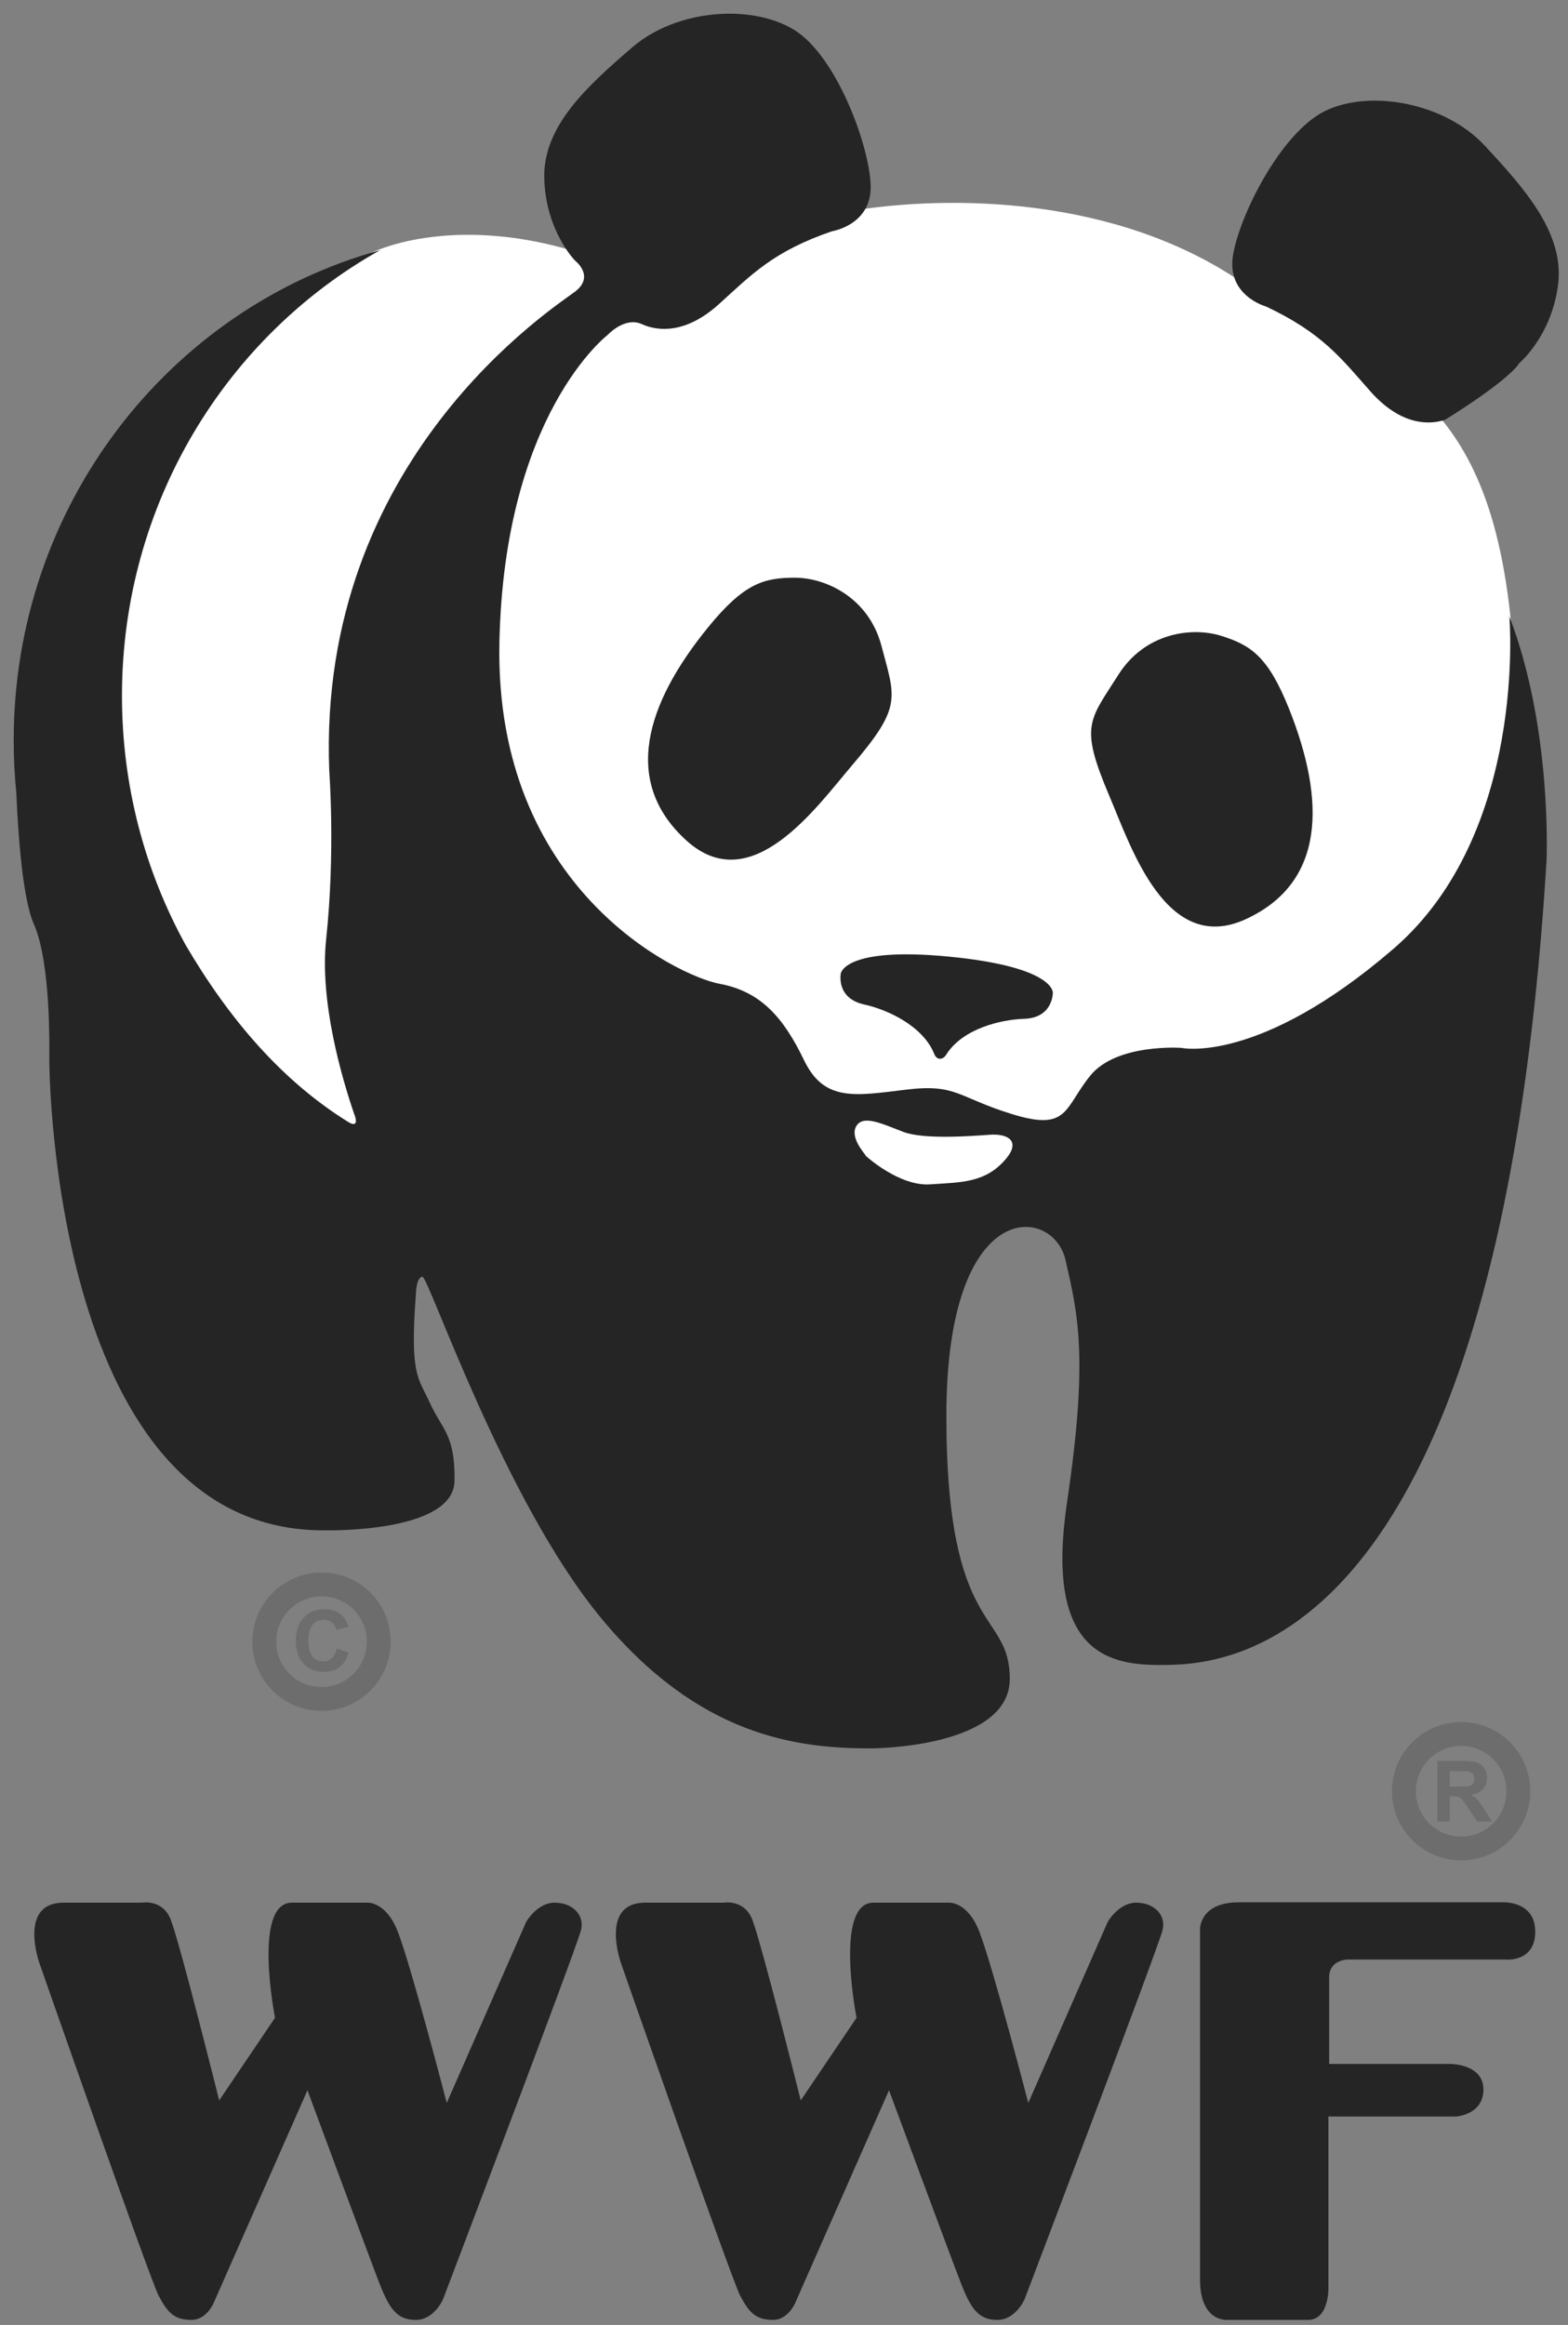 <?xml version="1.0" encoding="UTF-8"?> <svg xmlns="http://www.w3.org/2000/svg" width="1637" height="2426" viewBox="0 0 1637 2426" fill="none"><rect x="0" y="0" width="1637" height="2426" fill="#808080" stroke="none"/> <path d="M397.051 259.899C428.92 247.906 507.284 230.159 616.21 267.482C737.585 258.151 774.931 239.49 883.856 220.828C992.782 202.167 1167.06 205.277 1297.77 295.474C1428.49 385.672 1552.97 388.782 1577.87 653.154C1602.77 917.526 1556.08 1010.83 1528.08 1069.93C1500.07 1129.02 1167.06 1216.11 1107.93 1237.88C1048.8 1259.65 812.277 1309.42 753.145 1293.87C694.014 1278.32 314.33 1213 261.423 1172.57C208.516 1132.13 52.908 799.336 65.356 743.351C77.805 687.367 155.609 426.105 214.74 376.341C273.872 326.577 342.831 280.315 397.051 259.899Z" fill="white"></path> <path d="M757.806 14.338C723.099 15.134 686.531 26.617 660.19 49.31C613.364 89.65 566.601 131.564 568.219 186.435C569.837 241.306 600.449 272.029 600.449 272.029C600.449 272.029 621.443 288.103 600.449 304.239C579.454 320.375 330.835 478.569 343.751 804.549C343.751 804.549 350.218 889.384 340.527 979.756C333.568 1044.68 356.399 1123.39 369.88 1162.79C370.217 1163.17 376.497 1179.36 362.281 1169.92C294.883 1127.82 239.854 1064.55 193.757 985.97C151.462 909.196 127.337 820.479 127.337 726.096C127.337 525.615 236.256 350.992 396.695 261.106C176.578 321.762 14.303 527.786 14.303 772.451C14.289 790.969 15.211 809.475 17.067 827.9C18.859 870.088 23.515 937.406 35.366 964.341C53.13 1004.69 51.481 1091.77 51.481 1106.3C51.481 1120.82 56.33 1598.44 338.914 1596.83C338.914 1596.83 473.597 1600.18 474.512 1545.29C475.321 1496.88 461.496 1491.79 448.724 1463.73C436.618 1437.11 427.761 1435.48 434.221 1349.96C434.221 1349.96 434.551 1332.65 441.012 1332.24C447.473 1331.83 526.223 1566.22 627.954 1688.87C729.684 1811.52 831.427 1824.38 908.933 1824.38C908.933 1824.38 1054.21 1824.41 1054.21 1751.8C1054.21 1679.18 988.013 1708.18 988.013 1477.43C988.013 1246.67 1099.41 1258.05 1112.34 1314.52C1125.27 1371 1136.56 1416.16 1113.95 1567.85C1091.34 1719.54 1152.75 1737.3 1209.26 1737.3C1265.78 1737.3 1562.9 1746.91 1614.57 898.086C1614.57 898.086 1620.99 760.962 1575.78 643.157C1575.78 643.157 1595.17 869.086 1454.69 990.119C1314.21 1111.15 1233.44 1093.42 1233.44 1093.42C1233.44 1093.42 1165.69 1088.52 1138.25 1122.41C1110.81 1156.3 1115.57 1180.54 1057.45 1162.79C999.335 1145.05 999.074 1130.57 945.793 1137.02C892.513 1143.48 860.427 1149.87 839.432 1106.31C818.437 1062.74 794.965 1034.65 751.376 1026.58C707.787 1018.52 516.208 927.435 521.381 670.646C526.223 431.809 634.421 349.456 634.421 349.456C634.421 349.456 652.229 330.116 669.987 338.184C687.745 346.252 716.769 347.907 750.679 317.246C784.589 286.585 807.196 262.3 868.556 241.319C868.556 241.319 910.576 234.843 908.958 192.886C907.339 150.928 873.361 59.033 829.753 31.6C810.675 19.588 784.795 13.71 757.806 14.338V14.338ZM904.339 1169.33C914.087 1168.97 928.16 1175.42 943.017 1181.07C964.628 1189.27 1014.05 1185.4 1033.39 1184.06C1052.73 1182.71 1065.67 1190.92 1050.19 1209.25C1028.85 1234.53 1003.32 1233.6 971.108 1235.82C938.891 1238.05 904.339 1206.49 904.339 1206.49C902.509 1203.38 886.824 1186.67 894.094 1174.85C896.366 1171.16 899.907 1169.5 904.339 1169.33V1169.33ZM739.357 654.454C776.678 608.696 797.486 602.811 829.778 602.811C862.07 602.811 906.885 623.507 920.205 673.818C934.733 728.683 942.121 737.093 889.774 798.328C852.229 842.264 784.564 938.47 716.744 877.148C648.924 815.826 674.114 734.443 739.357 654.454V654.454ZM1345.88 739.893C1324.01 685.059 1305.92 673.203 1275.12 663.523C1244.31 653.844 1195.36 660.152 1167.55 704.15C1137.22 752.128 1126.72 756.663 1158.26 830.774C1180.89 883.941 1217.5 997.279 1300.6 959.116C1383.7 920.953 1384.1 835.763 1345.88 739.893V739.893ZM988.15 1100.04C1005.42 1073 1045.7 1063.82 1069.05 1063.1C1099.6 1062.16 1099.16 1035.82 1099.16 1035.82C1099.16 1035.82 1101.32 1008.94 990.994 998.218C880.793 987.506 877.78 1015.93 877.78 1015.93C877.78 1015.93 872.576 1041.75 902.447 1048.2C925.203 1053.12 962.91 1069.74 975.166 1099.23C977.575 1106.39 984.39 1106.53 988.15 1100.04V1100.04ZM1508.55 438.092C1490.01 444.145 1460.94 442.527 1430.63 408.302C1400.33 374.077 1380.54 347.515 1321.88 319.871C1321.88 319.871 1280.87 308.811 1287.13 267.289C1293.38 225.767 1337.28 138.108 1383.65 115.664C1430.02 93.221 1508.12 106.8 1550.19 152.079C1592.27 197.358 1634.14 244.242 1626.46 298.591C1618.77 352.939 1584.88 380.017 1584.88 380.017L1585.47 380.111C1569.33 401.092 1508.55 438.092 1508.55 438.092Z" fill="#262525"></path> <path d="M335.641 1640.9C326.156 1640.87 316.761 1642.73 308 1646.36C299.239 1650 291.286 1655.33 284.602 1662.05C270.977 1675.68 263.47 1693.8 263.482 1713.08C263.489 1732.4 271.008 1750.53 284.651 1764.14C298.295 1777.76 316.427 1785.26 335.71 1785.26C375.52 1785.24 407.887 1752.85 407.868 1713.07V1713.02C407.93 1703.52 406.103 1694.11 402.494 1685.33C398.885 1676.55 393.566 1668.57 386.846 1661.86C380.126 1655.15 372.139 1649.84 363.349 1646.24C354.559 1642.65 345.14 1640.83 335.641 1640.9V1640.9ZM302.248 1746.54C297.84 1742.16 294.344 1736.95 291.964 1731.22C289.583 1725.48 288.365 1719.33 288.38 1713.12C288.374 1700.43 293.285 1688.57 302.216 1679.63C311.148 1670.69 323.018 1665.78 335.654 1665.77C341.876 1665.73 348.046 1666.92 353.804 1669.28C359.562 1671.64 364.794 1675.11 369.196 1679.51C373.599 1683.9 377.084 1689.13 379.45 1694.88C381.815 1700.63 383.014 1706.8 382.977 1713.02V1713.08C382.966 1725.61 377.983 1737.63 369.121 1746.49C360.26 1755.36 348.242 1760.35 335.703 1760.37C329.489 1760.39 323.332 1759.18 317.589 1756.81C311.846 1754.43 306.632 1750.94 302.248 1746.54V1746.54ZM351.594 1720.23L363.981 1724.15C362.082 1731.05 358.92 1736.18 354.507 1739.54C350.094 1742.89 344.486 1744.56 337.695 1744.56C329.292 1744.56 322.383 1741.69 316.974 1735.95C311.565 1730.21 308.858 1722.36 308.858 1712.42C308.858 1701.9 311.578 1693.72 317.018 1687.9C322.458 1682.08 329.61 1679.17 338.473 1679.17C346.216 1679.17 352.503 1681.45 357.339 1686.03C360.215 1688.74 362.375 1692.63 363.813 1697.68L351.165 1700.7C350.418 1697.42 348.855 1694.83 346.484 1692.93C344.112 1691.02 341.224 1690.08 337.826 1690.08C333.139 1690.08 329.33 1691.77 326.41 1695.13C323.491 1698.5 322.029 1703.95 322.029 1711.48C322.029 1719.47 323.466 1725.17 326.342 1728.56C327.7 1730.21 329.418 1731.52 331.363 1732.41C333.308 1733.29 335.429 1733.71 337.564 1733.65C340.957 1733.65 343.882 1732.57 346.328 1730.41C348.775 1728.25 350.53 1724.85 351.594 1720.23V1720.23ZM1525.41 1796.89C1506.13 1796.89 1488 1804.41 1474.37 1818.04C1460.74 1831.67 1453.23 1849.79 1453.25 1869.07C1453.26 1908.91 1485.67 1941.25 1525.47 1941.24C1534.96 1941.26 1544.35 1939.4 1553.11 1935.77C1561.87 1932.14 1569.83 1926.81 1576.51 1920.09C1590.13 1906.46 1597.64 1888.34 1597.63 1869.06V1869C1597.63 1849.73 1590.11 1831.61 1576.46 1817.99C1569.77 1811.28 1561.82 1805.95 1553.05 1802.33C1544.29 1798.71 1534.89 1796.86 1525.41 1796.89V1796.89ZM1492.02 1902.54C1487.61 1898.17 1484.11 1892.96 1481.73 1887.22C1479.35 1881.48 1478.13 1875.33 1478.14 1869.12C1478.14 1856.58 1483.12 1844.55 1491.98 1835.68C1500.84 1826.8 1512.87 1821.8 1525.42 1821.78C1538.05 1821.76 1549.93 1826.68 1558.87 1835.61C1567.8 1844.53 1572.73 1856.39 1572.73 1869.02V1869.08C1572.74 1881.71 1567.83 1893.57 1558.9 1902.51C1554.52 1906.91 1549.31 1910.41 1543.57 1912.79C1537.83 1915.17 1531.67 1916.38 1525.46 1916.37C1519.25 1916.39 1513.09 1915.17 1507.35 1912.8C1501.61 1910.43 1496.4 1906.94 1492.02 1902.54V1902.54ZM1500.69 1900.69V1837.45H1527.58C1534.34 1837.45 1539.25 1838.02 1542.32 1839.15C1545.38 1840.29 1547.98 1842.43 1549.68 1845.22C1551.53 1848.13 1552.44 1851.44 1552.44 1855.19C1552.44 1859.93 1551.04 1863.85 1548.25 1866.94C1545.47 1870.04 1541.29 1871.99 1535.73 1872.79C1538.49 1874.4 1540.78 1876.17 1542.58 1878.1C1544.38 1880.03 1546.8 1883.45 1549.85 1888.36L1557.58 1900.69H1542.3L1533.06 1886.93C1529.78 1882.01 1527.53 1878.91 1526.33 1877.64C1525.12 1876.36 1523.84 1875.47 1522.49 1875C1521.13 1874.53 1518.99 1874.3 1516.06 1874.3H1513.47V1900.69H1500.69V1900.69ZM1513.45 1864.2H1522.91C1529.03 1864.2 1532.87 1863.93 1534.4 1863.42C1535.86 1862.96 1537.12 1862.01 1537.98 1860.74C1538.84 1859.47 1539.27 1857.89 1539.27 1856C1539.27 1853.87 1538.71 1852.15 1537.57 1850.84C1536.44 1849.53 1534.83 1848.71 1532.76 1848.37C1531.72 1848.23 1528.62 1848.15 1523.44 1848.15H1513.47V1864.2H1513.45V1864.2Z" fill="#6D6D6D"></path> <path d="M66.366 1985.35H148.577C148.577 1985.35 169.877 1981.49 178.267 2003.09C188.145 2028.55 228.828 2191.67 228.828 2191.67L287.106 2105.49C287.106 2105.49 263.335 1984.79 305.007 1985.35H383.222C383.222 1985.35 403.24 1983.44 415.763 2016.79C430.508 2056.07 466.398 2194.33 466.398 2194.33L549.35 2005.38C549.35 2005.38 560.765 1985.36 579.04 1985.36C598.447 1985.36 610.734 1998.96 606.439 2014.52C599.904 2038.22 462.576 2399.06 462.576 2399.06C462.576 2399.06 453.439 2420.73 434.031 2420.73C414.624 2420.73 406.626 2409.32 396.349 2383.08C386.073 2356.83 320.991 2181.1 320.991 2181.1L222.796 2403.62C222.796 2403.62 215.377 2420.72 199.959 2420.72C181.691 2420.72 174.838 2412.74 165.707 2395.63C156.576 2378.51 41.251 2048.73 41.251 2048.73C41.251 2048.73 18.408 1985.35 66.366 1985.35V1985.35ZM673.506 1985.35H755.717C755.717 1985.35 777.017 1981.49 785.408 2003.09C795.286 2028.55 835.974 2191.67 835.974 2191.67L894.24 2105.49C894.24 2105.49 870.476 1984.79 912.141 1985.35H990.35C990.35 1985.35 1010.37 1983.44 1022.89 2016.79C1037.64 2056.07 1073.53 2194.33 1073.53 2194.33L1156.48 2005.38C1156.48 2005.38 1167.89 1985.36 1186.17 1985.36C1205.58 1985.36 1217.87 1998.96 1213.57 2014.52C1207.04 2038.22 1069.7 2399.06 1069.7 2399.06C1069.7 2399.06 1060.57 2420.73 1041.16 2420.73C1021.75 2420.73 1013.77 2409.32 1003.48 2383.08C993.188 2356.83 928.125 2181.1 928.125 2181.1L829.93 2403.62C829.93 2403.62 822.511 2420.72 807.093 2420.72C788.825 2420.72 781.972 2412.74 772.841 2395.63C763.71 2378.51 648.385 2048.73 648.385 2048.73C648.385 2048.73 625.548 1985.35 673.506 1985.35V1985.35ZM1281.11 2420.72C1281.11 2420.72 1252.85 2423.12 1252.85 2378.74V2012.42C1252.85 2012.42 1252.85 1984.98 1293.21 1984.98H1569.33C1569.33 1984.98 1602.79 1983.37 1602.79 2015.65C1602.79 2047.94 1571.75 2044.7 1571.75 2044.7H1407.05C1407.05 2044.7 1387.67 2044.7 1387.67 2063.25V2153.62H1514.43C1514.43 2153.62 1548.69 2153.62 1548.69 2180.25C1548.69 2206.88 1520.08 2208.49 1520.08 2208.49H1386.87V2384.63C1386.87 2384.63 1388.83 2420.73 1365.43 2420.73L1281.11 2420.72V2420.72Z" fill="#262525"></path> </svg> 